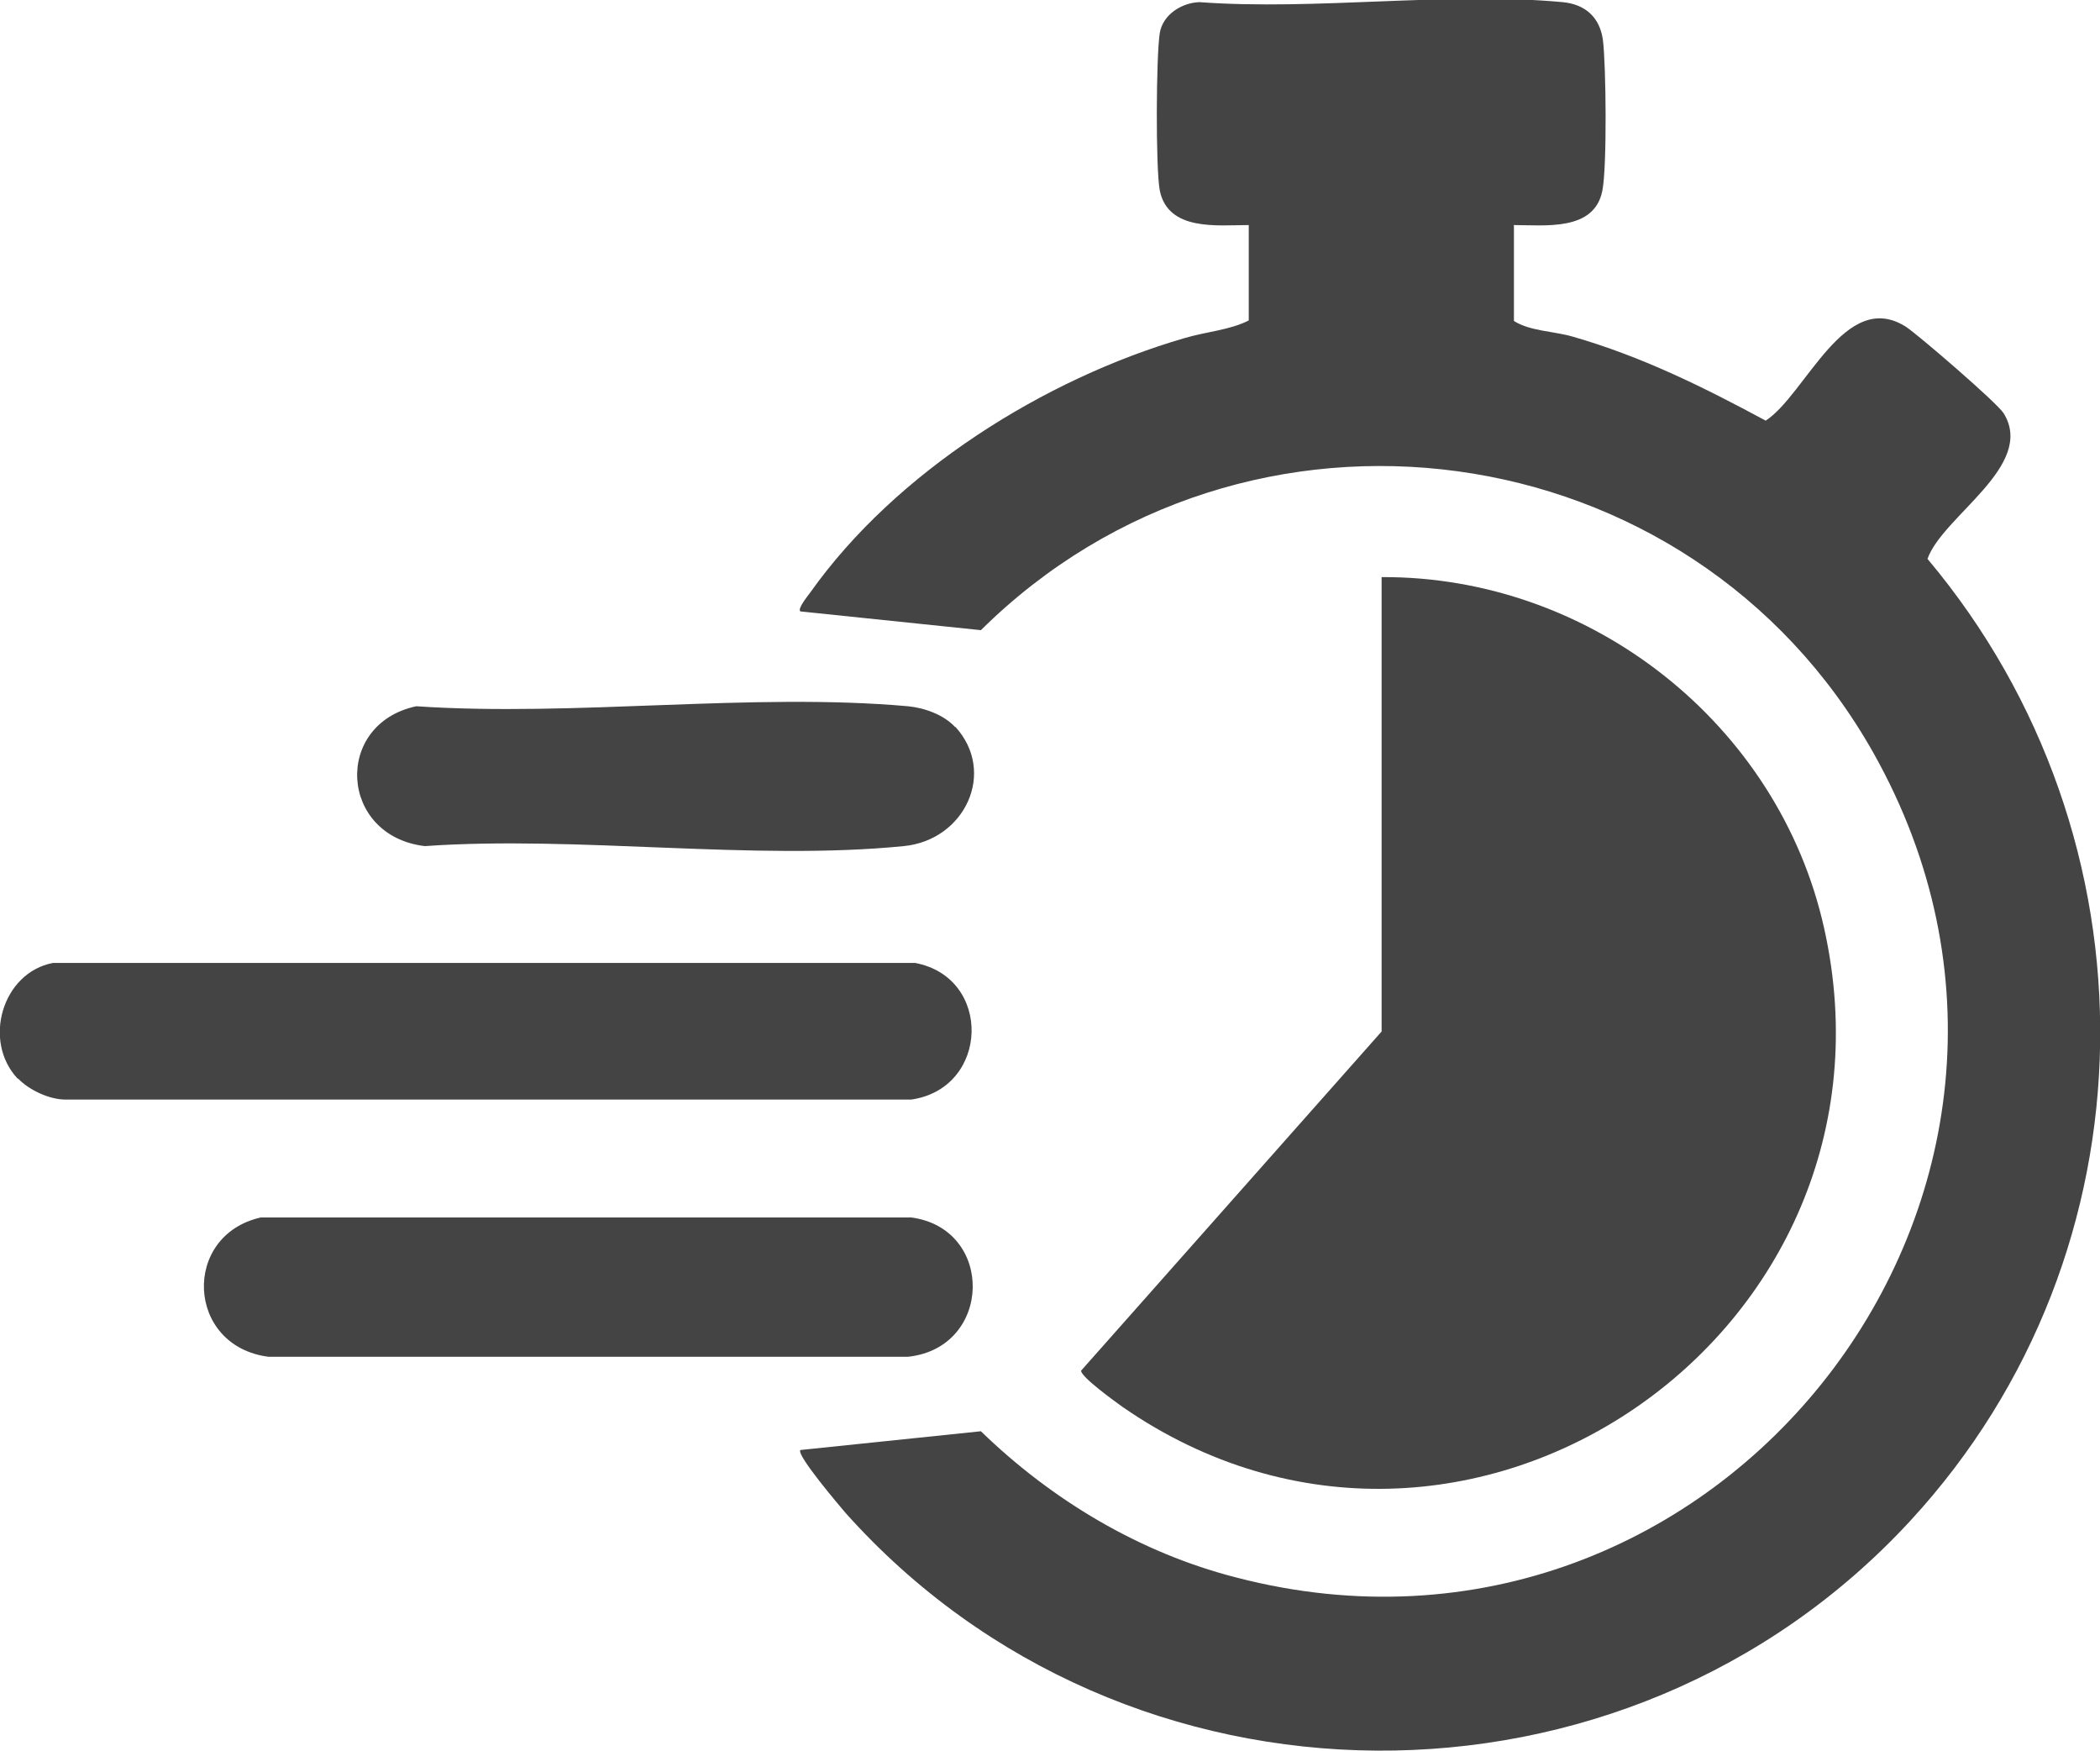 <?xml version="1.0" encoding="UTF-8"?>
<svg id="Capa_2" data-name="Capa 2" xmlns="http://www.w3.org/2000/svg" viewBox="0 0 39.2 32.67">
  <defs>
    <style>
      .cls-1 {
        fill: #444445;
      }
    </style>
  </defs>
  <g id="Capa_1-2" data-name="Capa 1">
    <g>
      <path class="cls-1" d="M.33,20.13c-.66-.7-.29-1.98.66-2.16h16.09c1.45.27,1.39,2.34-.07,2.55H1.22c-.3,0-.68-.18-.88-.39Z"/>
      <path class="cls-1" d="M4.88,22.72h12.13c1.56.21,1.52,2.43-.06,2.6H5.01c-1.54-.2-1.62-2.27-.14-2.6Z"/>
      <path class="cls-1" d="M17.83,13.56c.78.85.18,2.12-.96,2.23-2.81.28-6.09-.2-8.94,0-1.6-.19-1.71-2.28-.16-2.61,2.96.2,6.26-.26,9.18,0,.31.03.67.16.88.39Z"/>
      <g>
        <path class="cls-1" d="M28.26,4.21v1.78c.3.19.74.19,1.09.29,1.29.37,2.44.94,3.61,1.57.75-.49,1.48-2.48,2.62-1.75.24.16,1.69,1.41,1.82,1.61.61.98-1.14,1.92-1.42,2.72,4.38,5.21,4.32,12.92-.32,17.95-5.32,5.77-14.64,5.72-19.88-.15-.11-.13-.92-1.08-.84-1.17l3.37-.35c1.33,1.29,2.97,2.27,4.77,2.73,9.01,2.34,16.47-7.25,11.89-15.39-3.42-6.07-11.72-7.18-16.66-2.29l-3.37-.35c-.06-.05.14-.29.19-.36,1.59-2.24,4.36-3.98,6.98-4.74.4-.12.85-.15,1.2-.33v-1.78c-.58,0-1.5.12-1.66-.64-.08-.41-.07-2.53,0-2.95.06-.34.41-.56.74-.57,2.18.16,4.63-.2,6.78,0,.42.04.69.28.75.7.06.45.08,2.39-.01,2.82-.15.76-1.07.64-1.66.64Z"/>
        <path class="cls-1" d="M25.79,10.77c3.9-.02,7.41,2.74,8.26,6.55,1.69,7.56-6.72,13.34-13.09,8.94-.14-.1-.78-.56-.78-.68l5.61-6.33v-8.48Z"/>
      </g>
    </g>
  </g>
</svg>